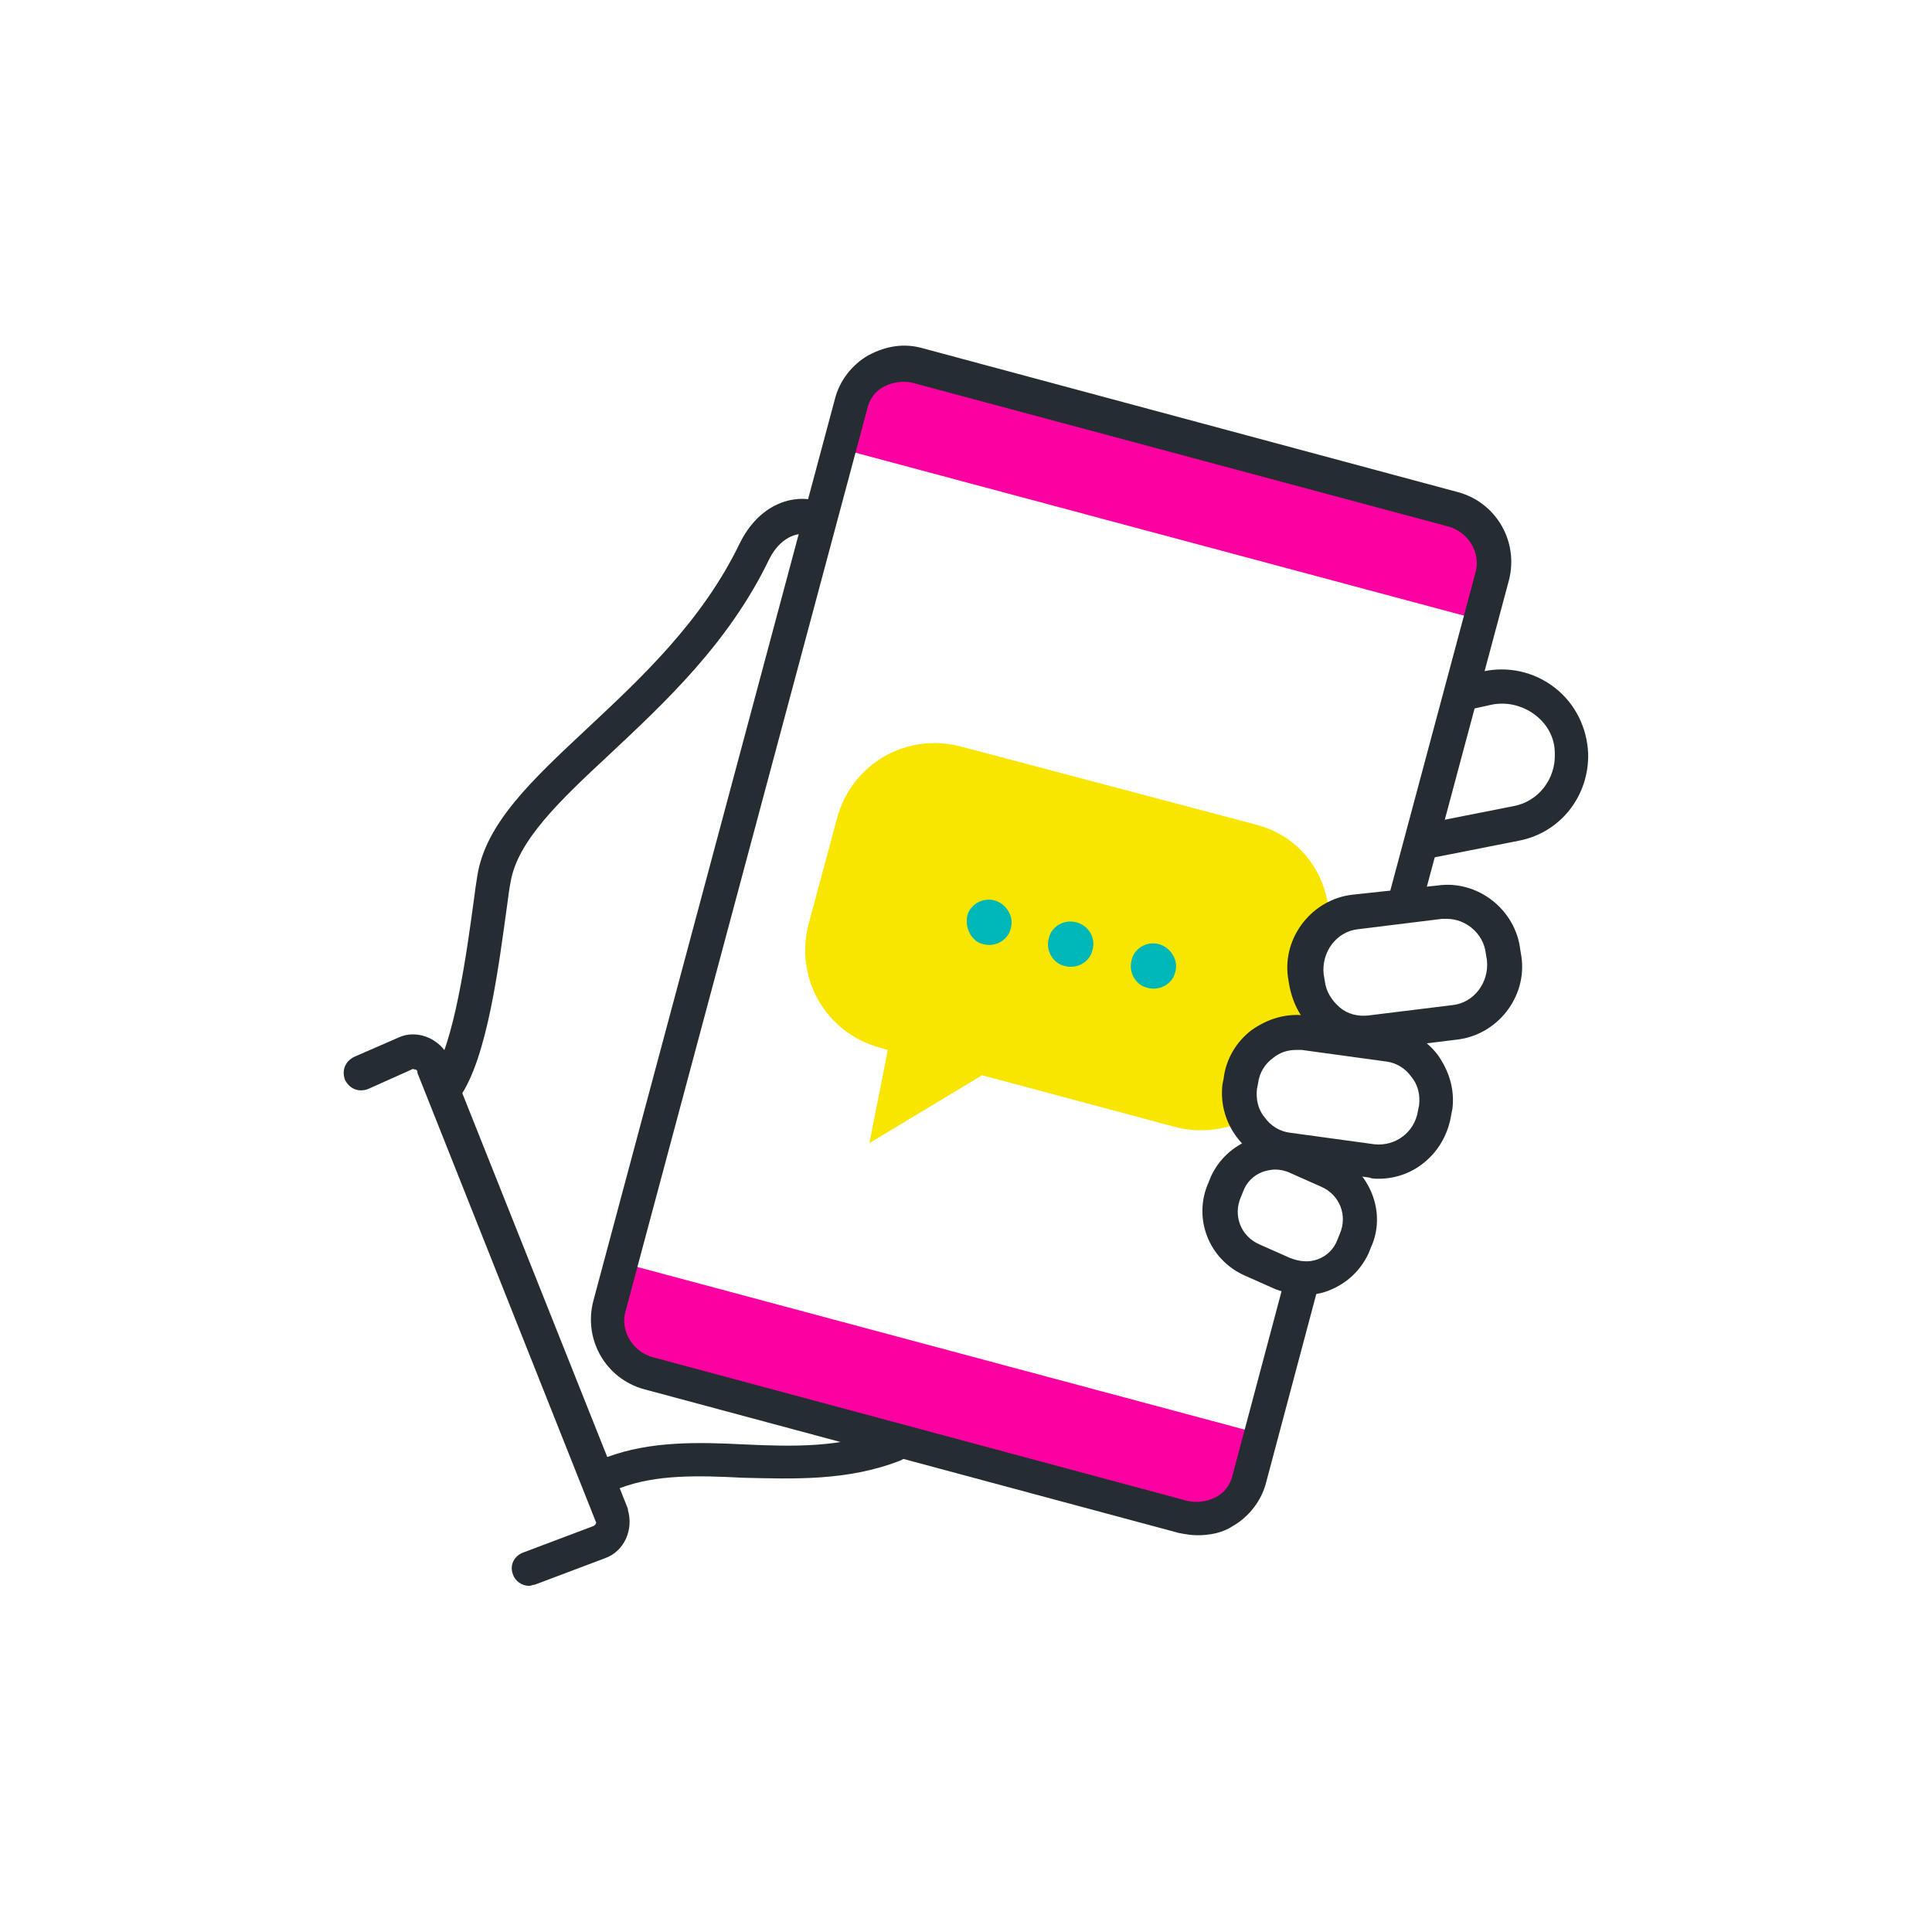 <?xml version="1.0" encoding="utf-8"?>
<!-- Generator: Adobe Illustrator 24.1.2, SVG Export Plug-In . SVG Version: 6.00 Build 0)  -->
<svg version="1.1" id="Camada_1" xmlns="http://www.w3.org/2000/svg" xmlns:xlink="http://www.w3.org/1999/xlink" x="0px" y="0px"
	 viewBox="0 0 168 168" style="enable-background:new 0 0 168 168;" xml:space="preserve">
<style type="text/css">
	.st0{fill:#F9E600;}
	.st1{fill:#00B7B7;}
	.st2{fill:#FC00A2;}
	.st3{fill:#252D32;}
</style>
<g>
	<path class="st0" d="M109.2,71.7l-25.7-6.8c-4.7-1.2-9.4,1.5-10.7,6.2l-2.5,9.3c-1.2,4.7,1.5,9.4,6.2,10.7l0.7,0.2l-1.6,8.1
		l9.8-5.9l16.8,4.5c1.9,0.5,3.8,0.3,5.5-0.3c-0.9-2.8,1.1-6.8,4.1-7.8l3-1c-2-3-1-8,0.8-8.7C115.6,76.1,113.1,72.7,109.2,71.7z"/>
	<path class="st1" d="M86.5,78.3c-1.1-0.3-2.2,0.4-2.4,1.4s0.4,2.2,1.4,2.4c1.1,0.3,2.2-0.4,2.4-1.4C88.2,79.7,87.5,78.6,86.5,78.3z
		"/>
	<path class="st1" d="M93.6,80.2c-1.1-0.3-2.2,0.4-2.4,1.4c-0.3,1.1,0.4,2.2,1.4,2.4c1.1,0.3,2.2-0.4,2.4-1.4
		C95.3,81.6,94.7,80.5,93.6,80.2z"/>
	<path class="st1" d="M100.8,82.1c-1.1-0.3-2.2,0.4-2.4,1.4c-0.3,1.1,0.4,2.2,1.4,2.4c1.1,0.3,2.2-0.4,2.4-1.4
		C102.5,83.5,101.8,82.4,100.8,82.1z"/>
	<path class="st2" d="M126.1,44.7L79.8,32.3c-2.3-0.6-4.8,0.8-5.4,3.1l-1,3.7l54.9,14.7l1-3.7C129.9,47.7,128.5,45.3,126.1,44.7z"/>
	<path class="st2" d="M102.9,131.4L56.5,119c-2.3-0.6-3.7-3-3.1-5.4l1-3.7l54.9,14.7l-1,3.7C107.7,130.7,105.2,132,102.9,131.4z"/>
	<g>
		<path class="st3" d="M104.1,133.5c-0.5,0-1.1-0.1-1.6-0.2l-46.5-12.5c-3.3-0.9-5.3-4.3-4.4-7.7l21-78.4c0.4-1.6,1.5-3,2.9-3.8
			c1.5-0.8,3.1-1.1,4.8-0.6l46.5,12.5c3.3,0.9,5.3,4.3,4.4,7.7l-7.5,28c-0.2,0.8-1,1.3-1.8,1.1c-0.8-0.2-1.3-1-1.1-1.8l7.5-28
			c0.5-1.7-0.6-3.5-2.3-4L79.4,33.3c-0.8-0.2-1.7-0.1-2.5,0.3c-0.8,0.4-1.3,1.1-1.5,2l-21,78.4c-0.5,1.7,0.6,3.5,2.3,4l46.5,12.5
			c0.8,0.2,1.7,0.1,2.5-0.3c0.8-0.4,1.3-1.1,1.5-2l4.5-16.9c0.2-0.8,1-1.3,1.8-1.1c0.8,0.2,1.3,1,1.1,1.8l-4.5,16.9
			c-0.4,1.6-1.5,3-2.9,3.8C106.3,133.3,105.2,133.5,104.1,133.5z"/>
	</g>
	<g>
		<path class="st3" d="M53.3,129.6c-0.6,0-1.2-0.4-1.4-1c-0.3-0.8,0.1-1.6,0.9-1.9c3.8-1.4,7.9-1.3,11.9-1.1
			c4.2,0.2,8.5,0.3,12.5-1.3c0.8-0.3,1.6,0.1,1.9,0.8c0.3,0.8-0.1,1.6-0.8,1.9c-4.6,1.8-9.3,1.6-13.7,1.5c-3.9-0.2-7.5-0.3-10.7,0.9
			C53.6,129.6,53.4,129.6,53.3,129.6z"/>
	</g>
	<g>
		<path class="st3" d="M38.7,96.1c-0.3,0-0.6-0.1-0.9-0.3c-0.7-0.5-0.8-1.4-0.3-2.1c2-2.8,3.1-11,3.7-15.4c0.1-0.8,0.2-1.5,0.3-2.1
			c0.7-4.6,4.8-8.4,9.5-12.8c4.7-4.4,10-9.3,13.3-16.1c1.7-3.5,4.7-4.4,6.9-3.7c0.8,0.2,1.3,1.1,1,1.9c-0.2,0.8-1.1,1.3-1.9,1
			c-1-0.3-2.5,0.3-3.4,2.1c-3.5,7.3-9.1,12.5-13.9,17c-4.3,4-8,7.5-8.6,11.1c-0.1,0.5-0.2,1.2-0.3,2c-0.7,5-1.7,13.4-4.2,16.8
			C39.6,95.9,39.2,96.1,38.7,96.1z"/>
	</g>
	<g>
		<path class="st3" d="M118.5,91.3c-1.4,0-2.8-0.5-3.9-1.4c-1.4-1.1-2.2-2.6-2.5-4.3l-0.1-0.6c-0.5-3.5,2.1-6.8,5.6-7.2L125,77
			c3.5-0.5,6.8,2.1,7.2,5.6l0.1,0.6c0.5,3.5-2.1,6.8-5.6,7.2l-7.3,0.9C119.1,91.3,118.8,91.3,118.5,91.3z M125.8,79.9
			c-0.1,0-0.3,0-0.4,0l-7.3,0.9c-1.9,0.2-3.2,2-3,3.9l0.1,0.6c0.1,0.9,0.6,1.7,1.3,2.3c0.7,0.6,1.6,0.8,2.5,0.7l7.3-0.9
			c1.9-0.2,3.2-2,3-3.9l-0.1-0.6C129,81.2,127.5,79.9,125.8,79.9z"/>
	</g>
	<g>
		<path class="st3" d="M119.9,102.5c-0.3,0-0.6,0-0.8-0.1l-7.3-1c-3.5-0.5-5.9-3.7-5.5-7.1l0.1-0.5c0.2-1.7,1.1-3.2,2.4-4.2
			c1.4-1,3-1.5,4.7-1.3l7.3,1c1.7,0.2,3.2,1.1,4.2,2.4c1,1.4,1.5,3,1.3,4.7l-0.1,0.5C125.7,100.2,123,102.5,119.9,102.5z
			 M112.7,91.3c-0.7,0-1.4,0.2-2,0.7c-0.7,0.5-1.2,1.3-1.3,2.2l-0.1,0.5c-0.1,0.9,0.1,1.8,0.7,2.5c0.5,0.7,1.3,1.2,2.2,1.3l7.3,1
			c1.8,0.2,3.5-1,3.8-2.9c0,0,0.1-0.5,0.1-0.5c0.1-0.9-0.1-1.8-0.7-2.5c-0.5-0.7-1.3-1.2-2.2-1.3l-7.3-1
			C112.9,91.3,112.8,91.3,112.7,91.3z"/>
	</g>
	<g>
		<path class="st3" d="M113.4,112.6c-0.8,0-1.7-0.2-2.5-0.5l-2.7-1.2c-3.1-1.4-4.5-5-3.1-8.1l0.2-0.5c0.7-1.5,1.9-2.6,3.4-3.2
			c1.5-0.6,3.2-0.6,4.7,0.1l2.7,1.2c1.5,0.7,2.6,1.9,3.2,3.4c0.6,1.5,0.6,3.2-0.1,4.7c0,0-0.2,0.5-0.2,0.5c-0.7,1.5-1.9,2.6-3.4,3.2
			C114.9,112.5,114.1,112.6,113.4,112.6z M110.9,101.7c-0.4,0-0.8,0.1-1.1,0.2c-0.8,0.3-1.4,0.9-1.7,1.7l-0.2,0.5
			c-0.7,1.6,0,3.4,1.6,4.1l2.7,1.2c0.8,0.3,1.6,0.4,2.4,0.1c0.8-0.3,1.4-0.9,1.7-1.7l0.2-0.5c0.7-1.6,0-3.4-1.6-4.1l-2.7-1.2
			C111.8,101.8,111.3,101.7,110.9,101.7z"/>
	</g>
	<g>
		<path class="st3" d="M123.8,74.7c-0.7,0-1.3-0.5-1.5-1.2c-0.2-0.8,0.4-1.6,1.2-1.8l8.1-1.6c2.2-0.4,3.7-2.4,3.6-4.6
			c0-1.4-0.7-2.6-1.8-3.4c-1.1-0.8-2.5-1.1-3.8-0.8l-1.8,0.4c-0.8,0.2-1.6-0.3-1.8-1.1c-0.2-0.8,0.3-1.6,1.1-1.8l1.8-0.4
			c2.2-0.5,4.5,0,6.3,1.4c1.8,1.4,2.8,3.5,2.9,5.7c0.1,3.7-2.4,6.9-6,7.6l-8.1,1.6C124,74.7,123.9,74.7,123.8,74.7z"/>
	</g>
	<g>
		<path class="st3" d="M46,137.9c-0.6,0-1.2-0.4-1.4-1c-0.3-0.8,0.1-1.6,0.9-1.9l6.1-2.3c0.2-0.1,0.3-0.3,0.2-0.4L36.3,93.3
			c0,0,0-0.1,0-0.1c0-0.1-0.1-0.2-0.2-0.2c-0.1,0-0.2-0.1-0.3,0l-3.8,1.7c-0.8,0.3-1.6,0-2-0.8c-0.3-0.8,0-1.6,0.8-2l3.9-1.7
			c0.9-0.4,1.9-0.3,2.7,0.1c0.8,0.4,1.5,1.1,1.7,2l15.5,38.9c0,0,0,0.1,0,0.1c0.5,1.7-0.3,3.6-2,4.2l-6.1,2.3
			C46.3,137.8,46.2,137.9,46,137.9z"/>
	</g>
</g>
</svg>
